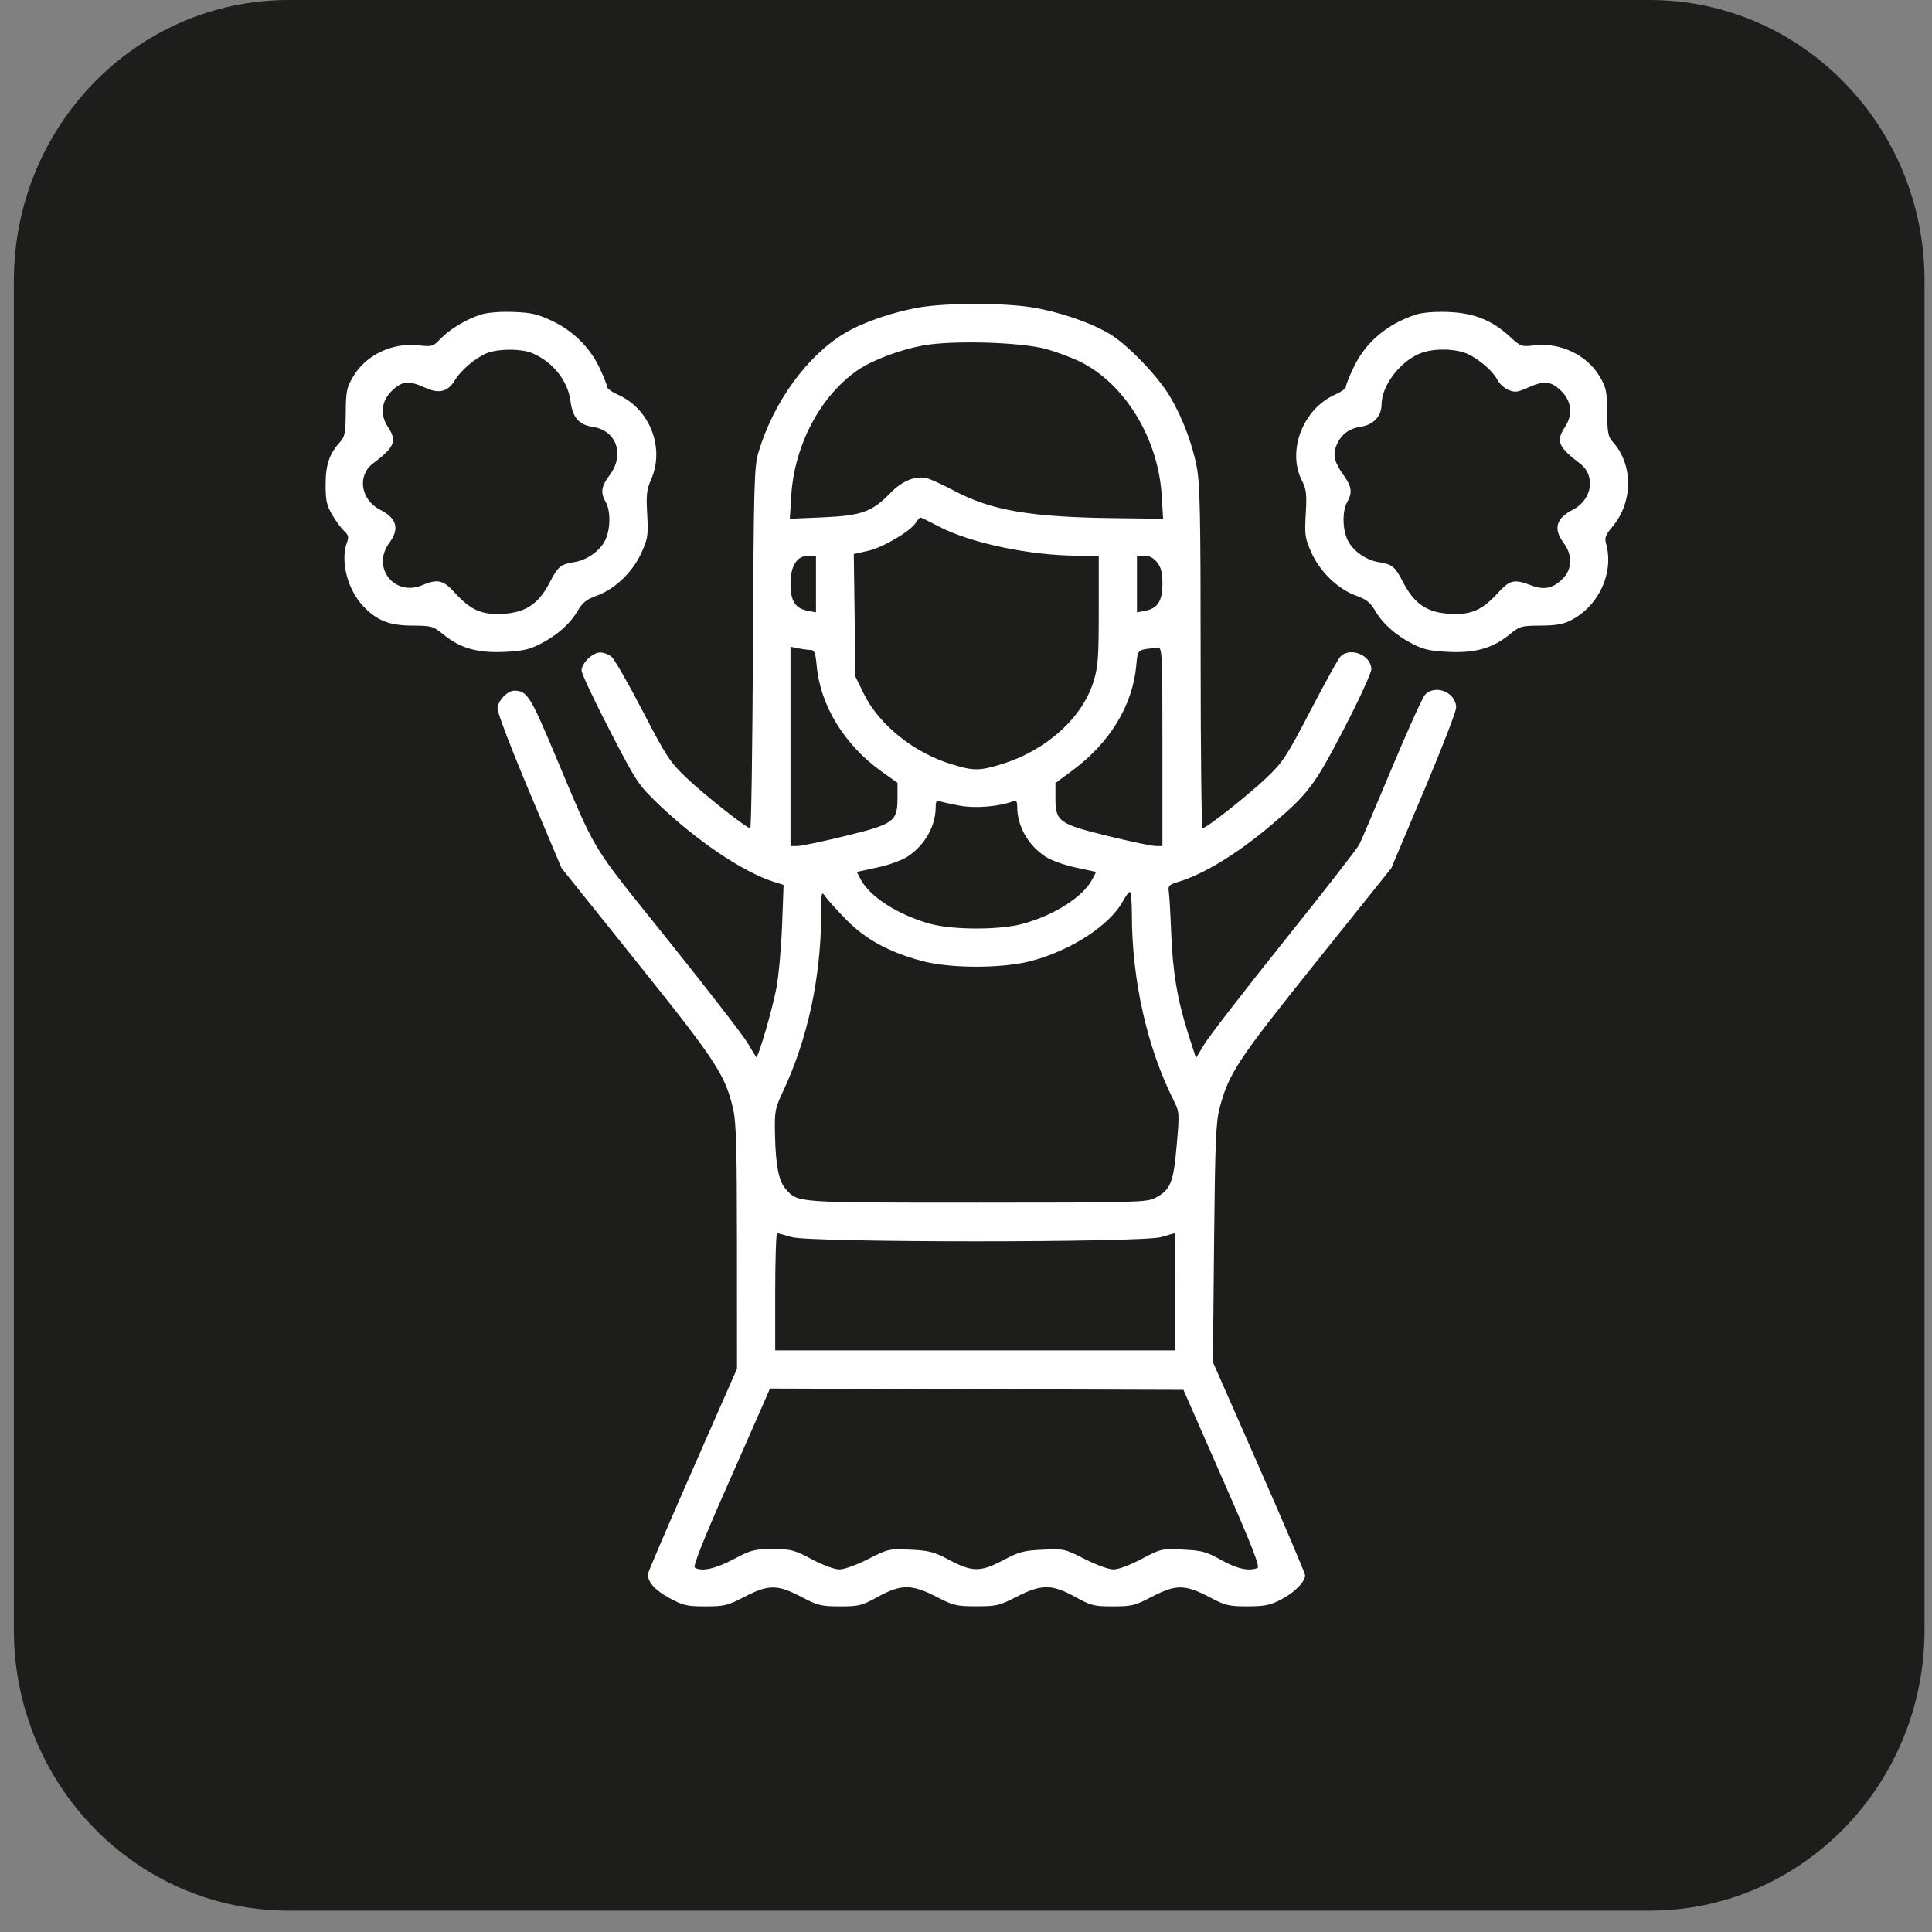<?xml version="1.0" encoding="UTF-8"?> <svg xmlns="http://www.w3.org/2000/svg" width="89" height="89" viewBox="0 0 89 89" fill="none"><rect x="0" y="0" width="89" height="89" fill="#808080" stroke="none"/> <g clip-path="url(#clip0_1274_8)"> <path d="M75.994 0H13.3C6.307 0 0.639 5.793 0.639 12.939V75.078C0.639 82.224 6.307 88.017 13.3 88.017H75.994C82.987 88.017 88.656 82.224 88.656 75.078V12.939C88.656 5.793 82.987 0 75.994 0Z" fill="#1D1D1B"></path> <path fill-rule="evenodd" clip-rule="evenodd" d="M42.379 14.158C41.159 14.363 39.757 14.844 38.923 15.343C37.174 16.391 35.628 18.525 34.936 20.846C34.745 21.488 34.722 22.292 34.685 29.852C34.663 34.418 34.607 38.154 34.562 38.154C34.394 38.154 32.458 36.626 31.639 35.847C30.859 35.106 30.704 34.869 29.606 32.756C28.953 31.498 28.31 30.376 28.179 30.263C28.047 30.15 27.811 30.057 27.654 30.057C27.299 30.057 26.792 30.547 26.792 30.888C26.792 31.028 27.372 32.264 28.081 33.633C29.329 36.044 29.402 36.153 30.34 37.053C32.096 38.736 34.231 40.173 35.64 40.62L36.097 40.764L36.029 42.598C35.991 43.606 35.877 44.894 35.776 45.459C35.604 46.422 34.916 48.783 34.834 48.695C34.814 48.673 34.636 48.381 34.439 48.045C34.242 47.71 32.589 45.573 30.765 43.296C27.07 38.682 27.573 39.516 25.457 34.504C24.427 32.064 24.265 31.817 23.692 31.817C23.366 31.817 22.919 32.298 22.919 32.649C22.919 32.84 23.583 34.569 24.394 36.494L25.869 39.992L29.34 44.324C32.998 48.888 33.399 49.5 33.772 51.08C33.914 51.684 33.947 52.874 33.949 57.438L33.951 63.052L31.897 67.722C30.767 70.291 29.843 72.448 29.843 72.516C29.843 72.885 30.18 73.26 30.826 73.61C31.472 73.961 31.641 74 32.498 74C33.371 74 33.521 73.963 34.293 73.56C35.394 72.985 35.812 72.985 36.91 73.56C37.678 73.963 37.83 74 38.696 74C39.57 74 39.703 73.966 40.438 73.56C41.504 72.971 42 72.971 43.137 73.558C43.92 73.963 44.06 73.996 44.982 73.996C45.904 73.996 46.044 73.963 46.827 73.558C47.964 72.971 48.46 72.971 49.526 73.56C50.261 73.966 50.394 74 51.268 74C52.134 74 52.286 73.963 53.054 73.56C54.156 72.983 54.585 72.983 55.686 73.56C56.457 73.964 56.605 74 57.473 73.998C58.27 73.996 58.514 73.946 59.024 73.679C59.641 73.356 60.121 72.87 60.121 72.568C60.121 72.476 59.166 70.229 57.998 67.575L55.875 62.749L55.928 57.286C55.972 52.718 56.013 51.702 56.174 51.08C56.597 49.454 56.985 48.864 60.622 44.326L64.091 39.996L65.582 36.464C66.402 34.522 67.076 32.784 67.079 32.603C67.09 31.904 66.122 31.498 65.647 32.003C65.53 32.127 64.84 33.654 64.112 35.396C63.385 37.139 62.712 38.717 62.617 38.904C62.522 39.09 60.967 41.088 59.161 43.342C57.355 45.597 55.702 47.734 55.486 48.092L55.094 48.742L54.742 47.643C54.241 46.075 54.023 44.792 53.952 42.97C53.918 42.096 53.869 41.243 53.843 41.074C53.801 40.803 53.852 40.752 54.289 40.621C55.445 40.275 56.988 39.334 58.54 38.026C60.262 36.577 60.556 36.188 61.917 33.562C62.608 32.23 63.172 31.002 63.172 30.833C63.172 30.173 62.17 29.775 61.734 30.263C61.633 30.376 61.014 31.498 60.358 32.756C59.261 34.863 59.1 35.108 58.324 35.847C57.495 36.637 55.57 38.154 55.397 38.154C55.349 38.154 55.309 34.622 55.309 30.305C55.309 23.739 55.28 22.301 55.129 21.507C54.925 20.429 54.456 19.201 53.881 18.241C53.333 17.324 51.939 15.876 51.146 15.399C50.241 14.855 48.817 14.367 47.521 14.157C46.227 13.947 43.629 13.948 42.379 14.158ZM22.131 14.498C21.462 14.716 20.704 15.175 20.283 15.617C19.953 15.965 19.903 15.979 19.284 15.909C18.07 15.772 16.854 16.352 16.27 17.347C15.971 17.854 15.936 18.026 15.928 18.999C15.92 19.923 15.883 20.123 15.677 20.348C15.175 20.897 15.002 21.398 15 22.313C14.998 23.056 15.046 23.276 15.308 23.721C15.479 24.012 15.727 24.347 15.858 24.466C16.05 24.64 16.076 24.741 15.988 24.973C15.665 25.823 16.003 27.161 16.735 27.926C17.375 28.595 17.924 28.812 18.992 28.819C19.88 28.825 19.962 28.848 20.4 29.209C21.181 29.853 21.983 30.088 23.213 30.031C24.067 29.992 24.386 29.923 24.881 29.669C25.668 29.264 26.259 28.741 26.614 28.135C26.837 27.755 27.022 27.608 27.478 27.446C28.315 27.149 29.15 26.351 29.546 25.468C29.848 24.797 29.869 24.655 29.814 23.686C29.763 22.795 29.79 22.549 29.993 22.092C30.638 20.633 29.934 18.832 28.465 18.182C28.191 18.06 27.965 17.897 27.965 17.82C27.965 17.742 27.81 17.35 27.62 16.949C27.171 15.999 26.39 15.23 25.409 14.771C24.757 14.466 24.456 14.398 23.625 14.37C23.006 14.349 22.438 14.398 22.131 14.498ZM65.226 14.492C63.877 14.939 62.901 15.771 62.344 16.949C62.154 17.35 61.999 17.742 61.999 17.82C61.998 17.897 61.773 18.06 61.498 18.182C60.022 18.835 59.277 20.771 59.976 22.142C60.179 22.541 60.204 22.758 60.151 23.673C60.095 24.657 60.116 24.795 60.418 25.468C60.814 26.351 61.649 27.149 62.486 27.446C62.942 27.608 63.127 27.755 63.349 28.135C63.705 28.741 64.296 29.264 65.084 29.669C65.578 29.923 65.897 29.992 66.751 30.031C67.981 30.088 68.783 29.853 69.564 29.209C70.002 28.848 70.084 28.825 70.972 28.819C71.696 28.814 72.024 28.755 72.385 28.565C73.679 27.883 74.365 26.353 73.978 25.012C73.911 24.78 73.974 24.624 74.279 24.262C75.237 23.128 75.241 21.391 74.287 20.348C74.081 20.123 74.044 19.923 74.037 18.999C74.028 18.026 73.993 17.854 73.694 17.347C73.113 16.358 71.887 15.769 70.699 15.908C70.084 15.981 70.057 15.971 69.546 15.5C68.731 14.748 67.88 14.412 66.693 14.371C66.086 14.35 65.511 14.397 65.226 14.492ZM48.167 16.073C48.661 16.205 49.395 16.48 49.8 16.684C51.844 17.716 53.361 20.225 53.517 22.835L53.58 23.897L51.306 23.869C47.465 23.821 45.672 23.515 43.975 22.616C43.454 22.34 42.884 22.078 42.709 22.034C42.17 21.899 41.555 22.149 40.99 22.735C40.177 23.577 39.674 23.756 37.896 23.832L36.384 23.897L36.449 22.841C36.593 20.497 37.798 18.225 39.525 17.043C40.182 16.593 41.43 16.121 42.495 15.919C43.822 15.669 46.972 15.754 48.167 16.073ZM24.514 16.267C25.455 16.66 26.154 17.529 26.277 18.46C26.381 19.242 26.661 19.568 27.313 19.666C28.404 19.829 28.791 20.954 28.08 21.894C27.695 22.402 27.654 22.693 27.907 23.135C28.138 23.539 28.124 24.402 27.877 24.892C27.63 25.385 27.037 25.803 26.456 25.895C25.818 25.997 25.709 26.087 25.317 26.842C24.808 27.822 24.216 28.218 23.168 28.277C22.195 28.332 21.685 28.109 20.96 27.313C20.416 26.715 20.172 26.657 19.453 26.957C18.164 27.496 17.102 26.136 17.932 25.012C18.416 24.355 18.285 23.877 17.513 23.483C16.615 23.024 16.442 21.91 17.182 21.351C18.183 20.595 18.298 20.315 17.873 19.673C17.5 19.11 17.561 18.495 18.037 18.019C18.507 17.549 18.833 17.517 19.594 17.863C20.234 18.155 20.643 18.047 20.966 17.5C21.234 17.046 21.972 16.434 22.466 16.255C23.017 16.056 24.022 16.062 24.514 16.267ZM67.414 16.231C67.943 16.389 68.738 17.033 68.979 17.498C69.071 17.676 69.301 17.886 69.491 17.964C69.785 18.086 69.913 18.072 70.37 17.863C71.131 17.517 71.457 17.549 71.927 18.019C72.403 18.495 72.464 19.11 72.091 19.673C71.666 20.315 71.781 20.595 72.782 21.351C73.522 21.91 73.349 23.024 72.451 23.483C71.679 23.877 71.548 24.355 72.032 25.012C72.449 25.577 72.432 26.214 71.989 26.658C71.535 27.111 71.135 27.194 70.527 26.962C69.754 26.667 69.549 26.714 69.004 27.313C68.279 28.109 67.769 28.332 66.796 28.277C65.748 28.218 65.156 27.822 64.647 26.842C64.255 26.087 64.146 25.997 63.508 25.895C62.927 25.803 62.334 25.385 62.087 24.892C61.84 24.402 61.826 23.539 62.057 23.135C62.307 22.698 62.27 22.41 61.898 21.896C61.486 21.326 61.392 20.973 61.545 20.57C61.742 20.048 62.114 19.747 62.662 19.664C63.269 19.573 63.64 19.182 63.644 18.631C63.65 17.794 64.432 16.727 65.341 16.314C65.882 16.068 66.754 16.033 67.414 16.231ZM43.226 24.241C44.68 25.013 47.464 25.599 49.682 25.599H50.615V28.109C50.615 30.295 50.584 30.718 50.379 31.385C49.855 33.081 48.183 34.58 46.114 35.21C45.111 35.515 44.854 35.515 43.85 35.211C42.099 34.679 40.493 33.391 39.789 31.951L39.408 31.172L39.369 28.347L39.331 25.523L39.977 25.378C40.668 25.224 41.942 24.475 42.189 24.079C42.272 23.947 42.368 23.839 42.403 23.839C42.438 23.839 42.808 24.02 43.226 24.241ZM37.589 26.904V28.209L37.207 28.136C36.632 28.025 36.415 27.684 36.415 26.892C36.415 26.063 36.713 25.599 37.245 25.599H37.589V26.904ZM53.306 25.908C53.488 26.139 53.549 26.387 53.549 26.892C53.549 27.684 53.332 28.025 52.757 28.136L52.375 28.209V26.904V25.599H52.719C52.95 25.599 53.142 25.7 53.306 25.908ZM37.352 29.94C37.516 29.94 37.568 30.084 37.624 30.684C37.795 32.515 38.906 34.322 40.605 35.535L41.344 36.062V36.749C41.344 37.847 41.188 37.961 38.937 38.512C37.905 38.764 36.915 38.972 36.738 38.973L36.415 38.975V34.384V29.793L36.782 29.867C36.983 29.907 37.24 29.94 37.352 29.94ZM53.549 34.399V38.975L53.226 38.972C53.049 38.97 52.059 38.762 51.026 38.509C48.777 37.959 48.62 37.845 48.62 36.755V36.074L49.427 35.474C51.127 34.21 52.171 32.494 52.34 30.687C52.414 29.89 52.365 29.931 53.344 29.841C53.536 29.824 53.549 30.112 53.549 34.399ZM44.223 37.116C44.942 37.248 46.031 37.156 46.68 36.907C46.816 36.855 46.86 36.92 46.86 37.173C46.862 38.053 47.35 38.92 48.142 39.452C48.403 39.627 49.004 39.845 49.546 39.962L50.494 40.167L50.324 40.496C49.903 41.31 48.569 42.164 47.094 42.563C46.055 42.844 43.909 42.844 42.87 42.563C41.395 42.164 40.061 41.31 39.64 40.496L39.47 40.167L40.418 39.962C40.96 39.845 41.561 39.627 41.822 39.452C42.614 38.92 43.102 38.053 43.104 37.173C43.104 36.92 43.149 36.855 43.284 36.907C43.383 36.945 43.806 37.039 44.223 37.116ZM39.003 42.386C39.88 43.278 40.962 43.865 42.473 44.27C43.783 44.621 46.178 44.621 47.505 44.269C49.352 43.78 51.137 42.614 51.733 41.507C51.858 41.276 52 41.087 52.05 41.087C52.1 41.087 52.141 41.553 52.141 42.123C52.141 45.136 52.84 48.249 54.063 50.686C54.335 51.228 54.337 51.26 54.204 52.789C54.053 54.51 53.921 54.823 53.189 55.197C52.818 55.386 52.181 55.402 45.008 55.402C36.654 55.402 36.778 55.411 36.217 54.801C35.879 54.434 35.733 53.725 35.702 52.293C35.678 51.185 35.698 51.074 36.062 50.298C37.207 47.862 37.815 45.048 37.829 42.118C37.834 41.056 37.839 41.036 38.034 41.317C38.144 41.475 38.58 41.956 39.003 42.386ZM36.463 56.987C37.322 57.248 52.642 57.248 53.501 56.987C53.818 56.891 54.09 56.812 54.106 56.812C54.123 56.811 54.136 58.025 54.136 59.509V62.208H44.923H35.711V59.509C35.711 58.025 35.751 56.811 35.799 56.812C35.847 56.812 36.146 56.891 36.463 56.987ZM56.305 68.097C57.692 71.254 58.056 72.183 57.924 72.234C57.52 72.389 56.981 72.269 56.259 71.865C55.572 71.479 55.374 71.426 54.488 71.384C53.507 71.337 53.475 71.344 52.585 71.817C52.052 72.1 51.521 72.298 51.294 72.298C51.075 72.298 50.502 72.09 49.97 71.819C49.051 71.35 49.009 71.341 48.033 71.387C47.157 71.428 46.938 71.486 46.226 71.866C45.181 72.424 44.784 72.424 43.738 71.866C43.026 71.486 42.807 71.428 41.931 71.387C40.955 71.341 40.913 71.35 39.994 71.819C39.462 72.09 38.889 72.298 38.67 72.298C38.445 72.298 37.915 72.103 37.398 71.829C36.583 71.397 36.44 71.36 35.594 71.36C34.747 71.36 34.605 71.397 33.789 71.829C32.946 72.275 32.304 72.412 32.005 72.209C31.921 72.152 32.394 70.954 33.38 68.72C34.206 66.848 35.015 65.013 35.176 64.642L35.47 63.966L44.993 63.996L54.517 64.026L56.305 68.097Z" fill="white"></path> </g> <defs> <clipPath id="clip0_1274_8"> <rect width="88.017" height="88.017" fill="white" transform="translate(0.639)"></rect> </clipPath> </defs> </svg> 